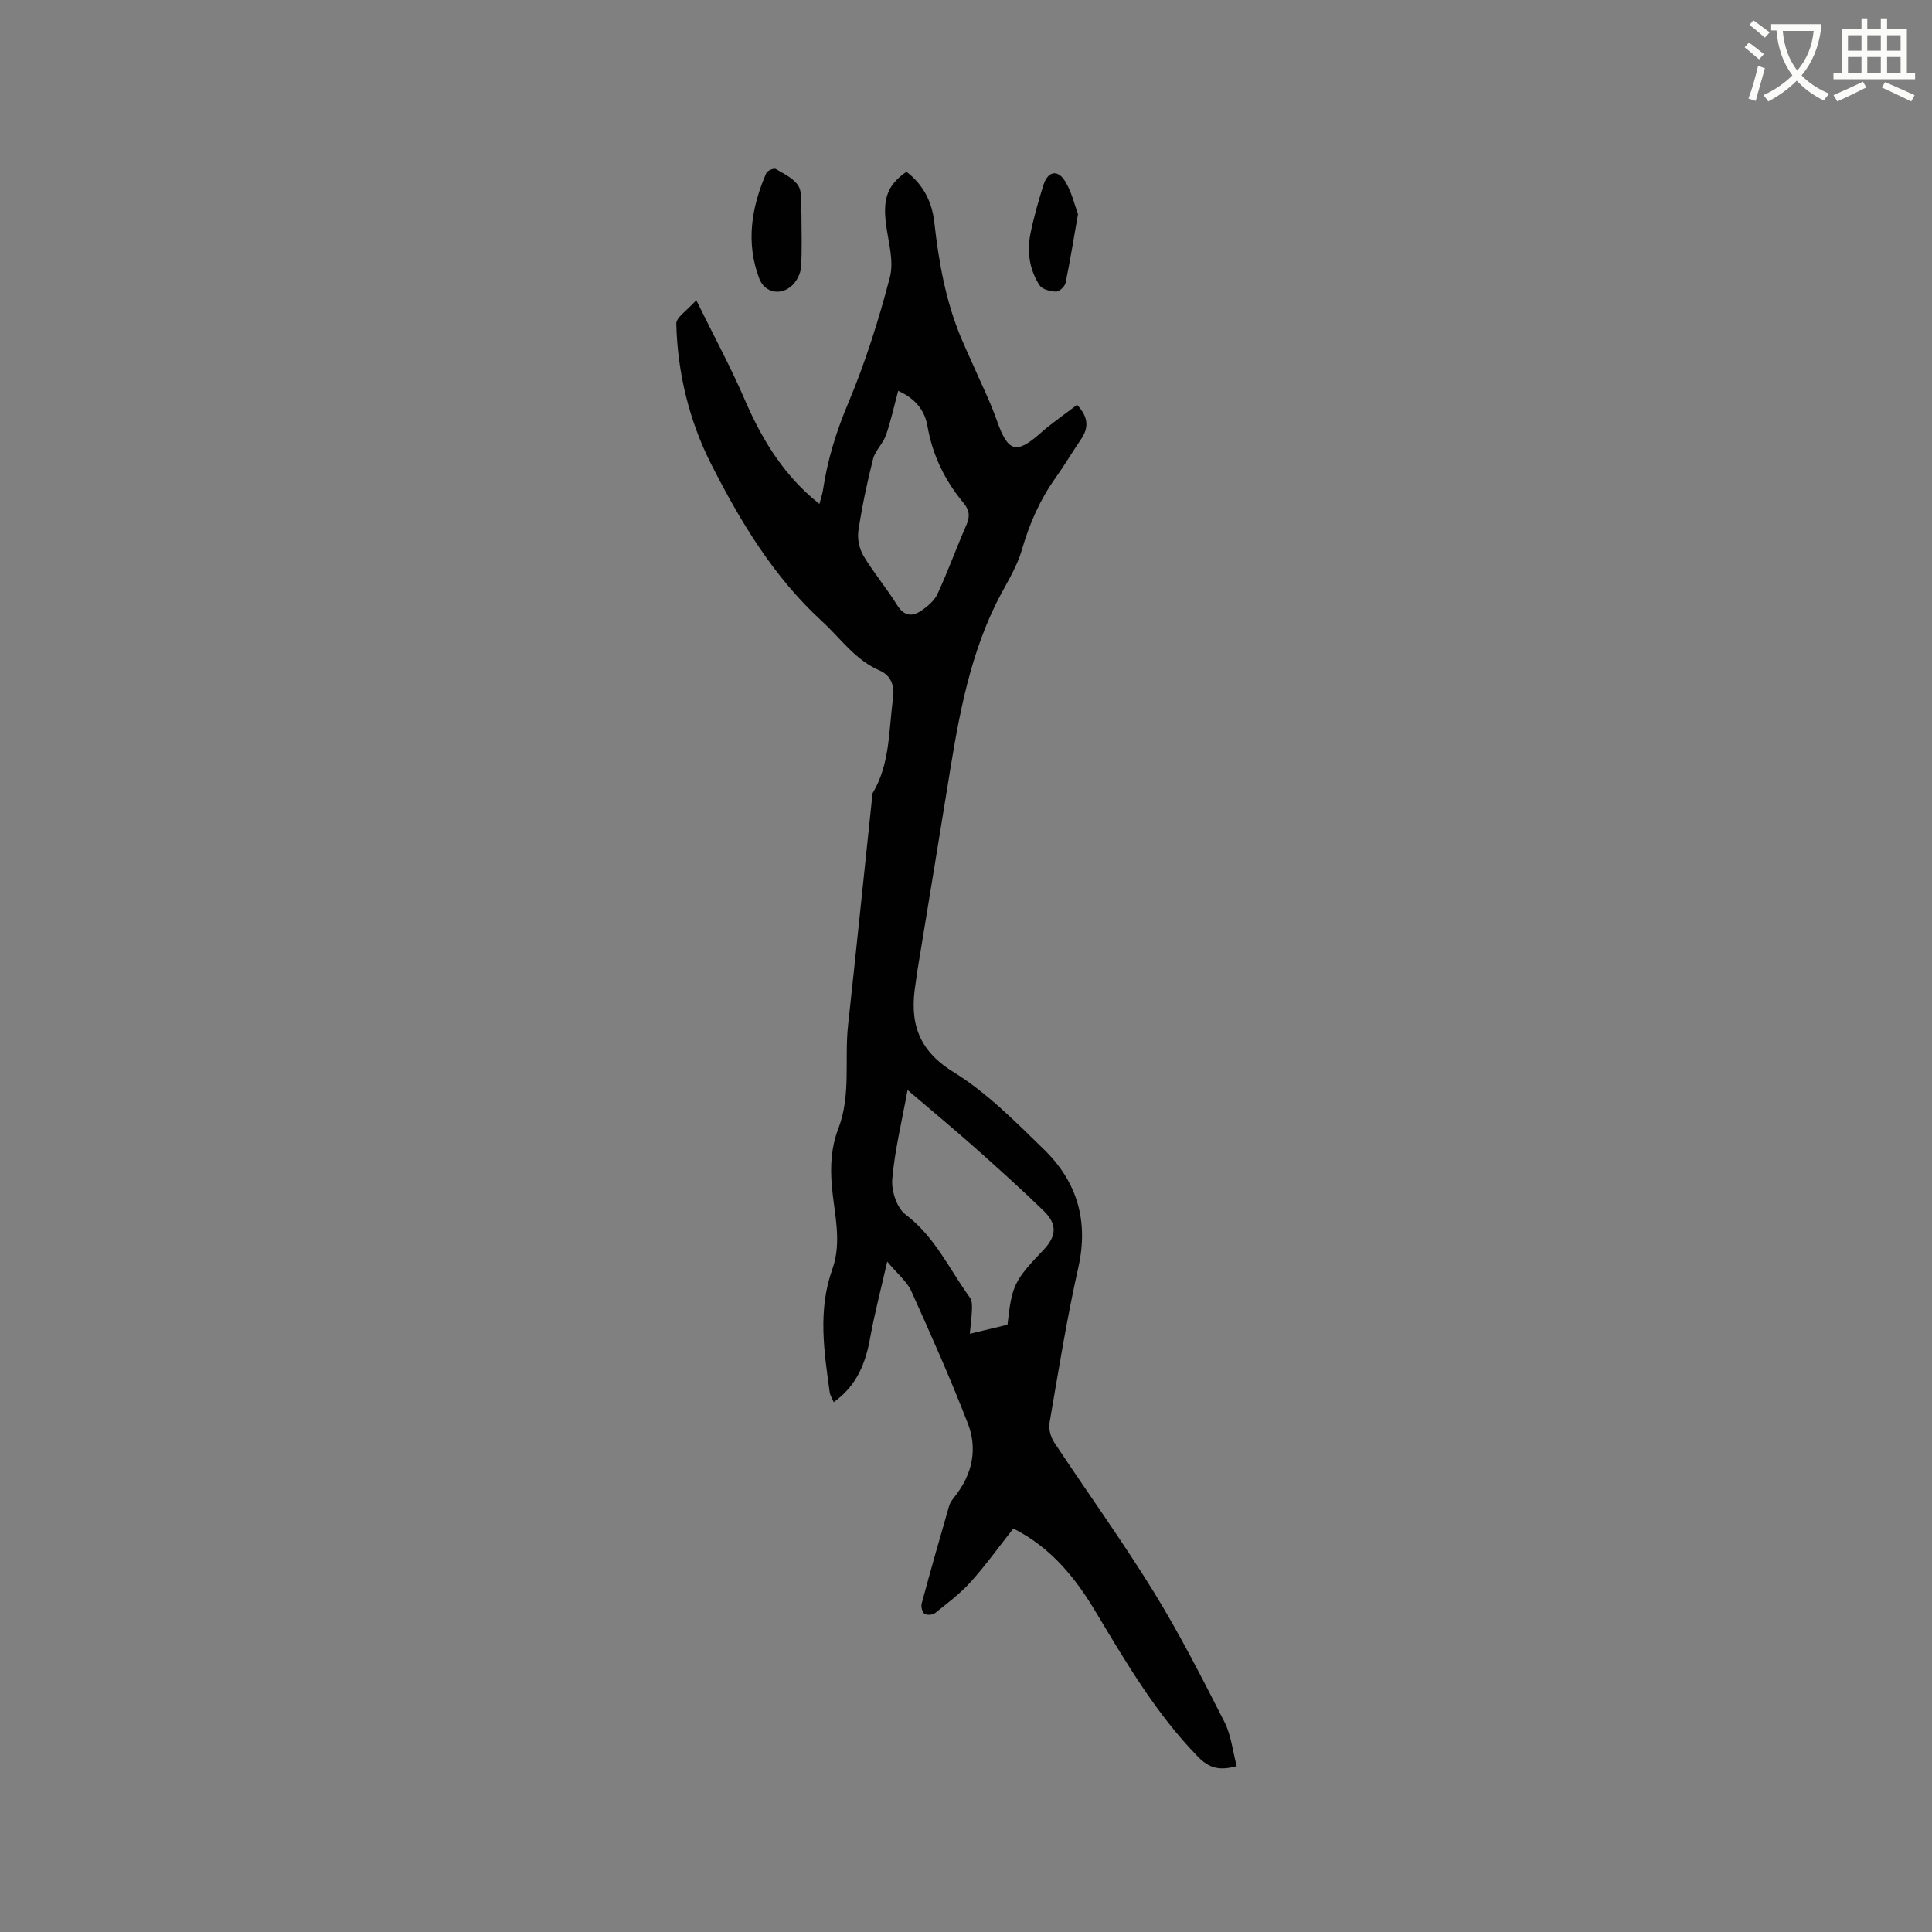 <svg enable-background="new 0 0 400 400" viewBox="0 0 400 400" xmlns="http://www.w3.org/2000/svg"><rect x="0" y="0" width="400" height="400" fill="#808080" stroke="none"/><path d="m362.1 8.8c1.1.8 2.1 1.6 3.1 2.4l-1 1.1c-1.3-1.1-2.3-2-3-2.5zm1.9 4.8c.5.2.9.4 1.4.5-.6 2.3-1.3 4.5-1.9 6.8l-1.5-.5c.8-2.1 1.4-4.3 2-6.8zm-1-9.4c1.3.9 2.4 1.8 3.4 2.5l-1 1.1c-1.4-1.2-2.4-2.1-3.2-2.6zm3.7 2.2v-1.4h10.3v1.2c-.5 3.6-1.8 6.8-4 9.4 1.5 1.6 3.4 2.8 5.7 3.8-.3.4-.7.8-1.1 1.4-2.3-1.1-4.1-2.5-5.6-4.1-1.6 1.6-3.6 3.1-5.9 4.3-.3-.5-.7-.9-1-1.3 2.4-1.1 4.4-2.5 6-4.1-1.9-2.5-3-5.6-3.3-9.3h-1.1zm8.8 0h-6.4c.3 3.3 1.3 6 3 8.2 2-2.3 3.1-5.1 3.4-8.2z" fill="#fbfcfa"/><path d="m385.3 3.8h1.3v2.2h2.8v-2.2h1.3v2.2h4.1v9.1h1.7v1.3h-16.9v-1.3h1.7v-9.1h4.1v-2.2zm.4 13.1.7 1.2c-1.8.9-3.8 1.9-6 2.9-.2-.4-.5-.8-.8-1.3 2.3-1 4.3-1.9 6.1-2.8zm-3.1-6.4h2.8v-3.2h-2.8zm0 4.6h2.8v-3.3h-2.8zm4-4.6h2.8v-3.2h-2.8zm0 4.6h2.8v-3.3h-2.8zm3.7 1.9c2.1.9 4.1 1.8 6.1 2.7l-.7 1.3c-2.2-1.1-4.2-2-6.1-2.9zm3.2-9.7h-2.8v3.2h2.8zm-2.8 7.8h2.8v-3.3h-2.8z" fill="#fbfcfa"/><g fill="#010101"><path d="m209.8 316.46c-3.02 3.83-5.74 7.64-8.85 11.09-2.17 2.41-4.82 4.39-7.37 6.43-.49.39-1.72.47-2.19.12-.47-.34-.74-1.49-.56-2.13 1.82-6.74 3.72-13.46 5.67-20.17.23-.78.79-1.48 1.31-2.14 3.54-4.54 4.6-9.74 2.56-14.98-3.59-9.26-7.63-18.35-11.71-27.4-.88-1.94-2.76-3.44-4.97-6.08-1.32 5.81-2.62 10.73-3.52 15.72-.95 5.28-2.75 9.95-7.55 13.38-.34-.8-.75-1.4-.84-2.05-1.18-8.51-2.47-17.04.54-25.45 2.07-5.79.37-11.58-.1-17.31-.34-4.13-.13-7.97 1.34-11.81 2.67-6.93 1.25-14.27 2.02-21.39 1.74-16.01 3.38-32.02 5.07-48.04 3.65-6.06 3.32-12.96 4.24-19.61.37-2.71-.45-4.82-2.77-5.82-5.1-2.2-8.08-6.67-11.96-10.22-10.03-9.19-16.92-20.69-22.92-32.51-4.51-8.88-6.98-18.88-7.22-29.07-.03-1.33 2.22-2.71 4.13-4.87 3.67 7.47 7.14 13.86 10 20.51 3.32 7.71 7.48 14.71 13.83 20.28.46.4.93.78 1.67 1.4.31-1.21.62-2.07.75-2.96.93-6.19 2.74-12.03 5.19-17.86 3.55-8.43 6.34-17.26 8.65-26.12.88-3.37-.33-7.33-.8-10.99-.68-5.31.31-8.13 4.23-10.85 3.46 2.63 5.3 6.21 5.77 10.47.92 8.24 2.36 16.34 5.59 24.04.69 1.65 1.46 3.27 2.18 4.92 1.76 4.05 3.76 8.02 5.22 12.18 2.25 6.41 3.97 6.95 8.95 2.54 2.39-2.12 5.07-3.94 7.62-5.9 2.55 2.77 2.32 4.93.77 7.2-1.79 2.63-3.41 5.37-5.25 7.95-3.23 4.53-5.38 9.46-6.94 14.83-1.15 4-3.62 7.61-5.47 11.41-5.92 12.18-7.97 25.38-10.09 38.56-2 12.44-4.07 24.87-6.1 37.31-.14.84-.21 1.68-.35 2.52-1.29 7.78.28 13.7 7.83 18.36 6.94 4.28 12.88 10.32 18.79 16.08 6.83 6.66 9.23 14.77 7.06 24.41-2.39 10.63-4.11 21.42-5.96 32.17-.22 1.26.25 2.92.97 4.01 6.82 10.32 14.07 20.36 20.56 30.88 5.37 8.71 10.03 17.87 14.68 26.99 1.39 2.73 1.7 6.01 2.55 9.17-3.54.97-5.69.47-8.06-1.98-8.61-8.84-14.75-19.33-21.02-29.77-4.2-7.07-9.22-13.43-17.17-17.45zm-21.9-90.79c-1.22 6.72-2.67 12.56-3.17 18.48-.2 2.4.95 5.95 2.75 7.3 6.09 4.59 9.08 11.35 13.33 17.21.45.61.45 1.65.42 2.48-.06 1.69-.29 3.37-.44 5 2.95-.71 5.38-1.29 7.8-1.87.9-8.14 1.38-9.13 7.41-15.44 2.76-2.89 2.95-5.35.07-8.15-4.63-4.49-9.44-8.81-14.26-13.1-4.25-3.77-8.64-7.41-13.91-11.91zm-1.94-144.75c-.89 3.32-1.53 6.32-2.54 9.2-.61 1.74-2.22 3.16-2.66 4.91-1.25 4.9-2.29 9.87-3.04 14.87-.25 1.66.2 3.74 1.06 5.18 2.11 3.53 4.8 6.71 6.97 10.21 1.41 2.27 3.07 2.43 4.95 1.17 1.34-.9 2.76-2.1 3.41-3.51 2.16-4.68 3.91-9.55 5.98-14.27.79-1.79.6-3.12-.63-4.59-3.86-4.63-6.4-9.87-7.44-15.88-.57-3.28-2.54-5.72-6.06-7.29z"/><path d="m165.93 44.15c0 3.74.16 7.49-.09 11.21-.09 1.31-.9 2.86-1.88 3.77-2.32 2.15-5.65 1.49-6.76-1.45-2.83-7.45-1.63-14.77 1.46-21.86.22-.5 1.58-1.06 1.96-.83 1.71 1.01 3.81 1.98 4.72 3.57.84 1.47.34 3.7.42 5.6.06-.01.12-.01.17-.01z"/><path d="m223.19 44.32c-.94 5.34-1.65 9.83-2.58 14.27-.16.74-1.31 1.81-1.97 1.79-1.18-.04-2.84-.46-3.4-1.31-2.11-3.21-2.64-6.93-1.9-10.67.68-3.41 1.66-6.77 2.69-10.09.88-2.83 2.91-3.3 4.45-.85 1.39 2.21 1.98 4.93 2.71 6.86z"/></g></svg>